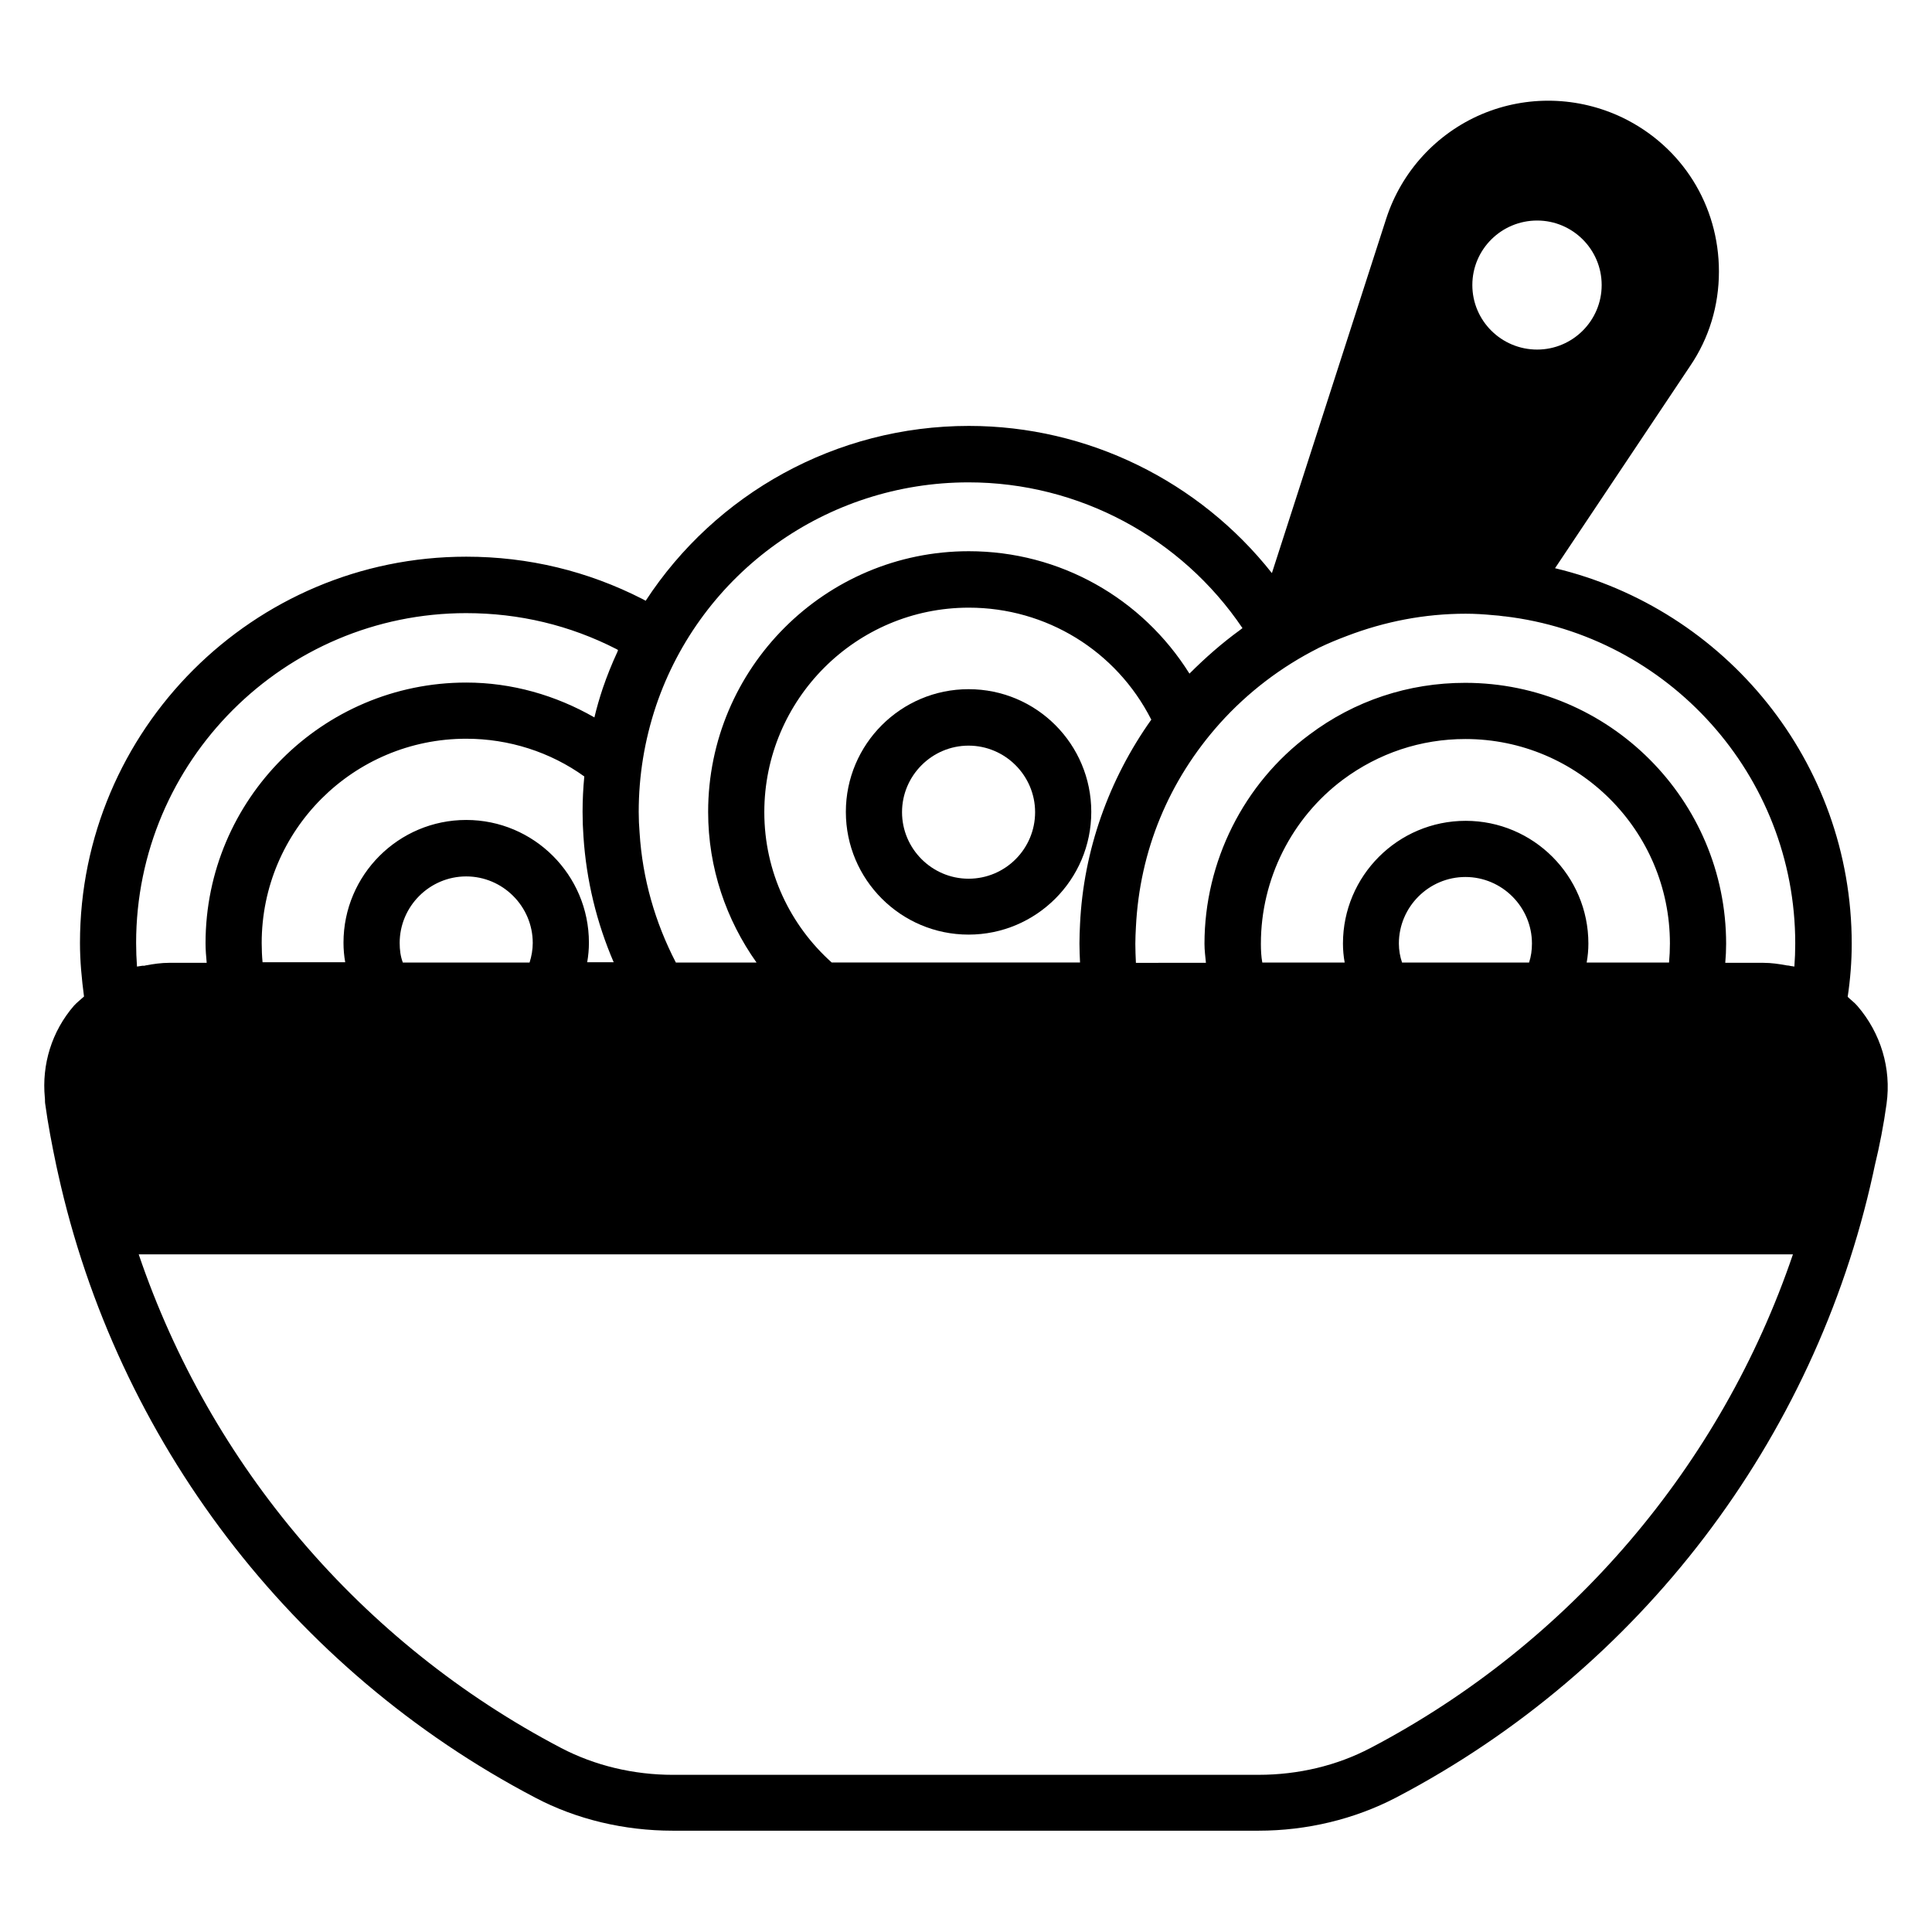<?xml version="1.0" encoding="UTF-8"?>
<!-- Uploaded to: SVG Repo, www.svgrepo.com, Generator: SVG Repo Mixer Tools -->
<svg fill="#000000" width="800px" height="800px" version="1.1" viewBox="144 144 512 512" xmlns="http://www.w3.org/2000/svg">
 <g>
  <path d="m400.68 326.64c-17.938 0-32.52 14.578-32.52 32.52 0 17.938 14.578 32.52 32.52 32.52 17.938 0 32.52-14.578 32.52-32.52 0-17.938-14.504-32.52-32.52-32.52zm0 50.227c-9.695 0-17.633-7.938-17.633-17.633s7.938-17.633 17.633-17.633c9.695 0 17.633 7.938 17.633 17.633 0.004 9.695-7.859 17.633-17.633 17.633z"/>
  <path d="m643.96 436.49c1.297-9.312-1.527-18.703-7.711-25.879-0.762-0.918-1.754-1.602-2.594-2.441 0.688-4.582 1.07-9.312 1.07-14.047 0-48.32-33.586-88.777-78.625-99.539l35.801-53.586c5.039-7.406 7.633-16.031 7.633-25.039 0-17.559-9.77-33.129-25.496-40.762-11.754-5.648-25.344-6.031-37.402-0.918-11.984 5.113-21.223 15.191-25.266 27.633l-30.305 93.969c-19.238-24.352-48.777-39.008-80.305-39.008-35.191 0-67.098 17.938-85.648 46.336-0.305-0.152-0.535-0.305-0.84-0.457-14.504-7.406-30.23-11.223-46.719-11.223-56.41 0-102.36 45.879-102.36 102.36 0 4.809 0.457 9.543 1.07 14.199-0.918 0.84-1.832 1.527-2.672 2.441-5.879 6.793-8.551 15.574-7.711 24.352 0.078 0.535 0 0.992 0.078 1.527 0.762 5.574 1.832 11.145 2.977 16.566 0.152 0.688 0.305 1.375 0.457 2.062 15.574 70.535 61.754 131.45 126.41 165.34 10.992 5.801 23.664 8.777 36.488 8.777h155.19c12.902 0 25.496-3.055 36.488-8.777 64.73-33.895 110.91-94.809 126.41-165.34 0.152-0.688 0.305-1.375 0.457-2.137 1.297-5.348 2.363-10.844 3.129-16.414zm-430.61-42.598c0-29.848 24.273-54.121 54.199-54.121 11.297 0 22.289 3.512 31.297 10-0.305 3.129-0.457 6.258-0.457 9.391 0 2.215 0.078 4.426 0.23 6.488 0.762 11.68 3.512 22.902 8.016 33.359h-7.023c0.305-1.754 0.457-3.434 0.457-5.191 0-17.938-14.578-32.52-32.52-32.52-17.938 0-32.52 14.578-32.52 32.52 0 1.754 0.152 3.512 0.457 5.191h-21.906c-0.152-1.605-0.23-3.359-0.23-5.117zm133.2-34.656c0-29.848 24.273-54.199 54.199-54.199 20.535 0 39.082 11.449 48.32 29.617h0.078c-11.297 15.879-18.016 34.73-18.93 54.273-0.078 1.68-0.152 3.359-0.152 5.113 0 1.68 0.078 3.359 0.152 5.039h-65.801c-10.996-9.844-17.867-24.043-17.867-39.844zm131.6 34.809c0-17.098 8.168-33.281 21.754-43.434 9.465-7.023 20.609-10.762 32.441-10.762 29.848 0 54.199 24.273 54.199 54.199 0 1.68-0.078 3.359-0.23 5.039h-21.832c0.305-1.68 0.457-3.359 0.457-5.039 0-17.938-14.578-32.52-32.52-32.52-17.938 0-32.52 14.578-32.52 32.52 0 1.68 0.152 3.359 0.457 5.039h-21.832c-0.297-1.605-0.375-3.285-0.375-5.043zm36.566 0c0-9.695 7.938-17.633 17.633-17.633 9.695 0 17.633 7.938 17.633 17.633 0 1.754-0.23 3.434-0.762 5.039h-33.664c-0.535-1.602-0.84-3.281-0.84-5.039zm-264.8-0.152c0-9.695 7.938-17.633 17.633-17.633 9.695 0 17.633 7.938 17.633 17.633 0 1.754-0.305 3.512-0.84 5.191h-33.586c-0.613-1.602-0.84-3.359-0.84-5.191zm369.84 0.152c0 2.062-0.078 4.121-0.23 6.106-0.305-0.078-0.609-0.078-0.992-0.152-0.305-0.078-0.688-0.152-0.992-0.152-2.062-0.383-4.121-0.688-6.258-0.688h-0.152-9.922c0.152-1.68 0.23-3.359 0.23-5.039 0-38.09-30.992-69.16-69.16-69.16-15.039 0-29.312 4.734-41.297 13.742-17.406 12.902-27.785 33.664-27.785 55.418 0 1.754 0.23 3.359 0.383 5.039l-18.555 0.004c-0.078-1.68-0.152-3.359-0.152-5.039 0-1.527 0.078-2.977 0.152-4.426 0.992-20.23 8.703-38.855 22.215-53.969 7.481-8.32 16.336-15.039 26.184-20 0.078-0.078 0.23-0.152 0.305-0.152 2.367-1.145 4.809-2.137 7.25-3.055 10-3.816 20.535-5.879 31.449-5.879 2.441 0 4.887 0.152 7.25 0.383 0.992 0.078 1.984 0.152 2.902 0.305h0.152c43.285 5.113 77.023 41.984 77.023 86.715zm-68.395-191.6c9.391 0 17.098 7.633 17.098 17.098 0 9.465-7.711 17.098-17.098 17.098-9.465 0-17.176-7.633-17.176-17.098 0-9.465 7.711-17.098 17.176-17.098zm-150.69 69.387c29.234 0 56.41 14.656 72.594 38.625-0.23 0.152-0.457 0.383-0.688 0.535-4.734 3.434-9.16 7.328-13.359 11.527-12.52-20-34.352-32.441-58.473-32.441-38.09 0-69.082 30.992-69.082 69.082 0 14.887 4.809 28.625 12.824 39.922h-21.375c-5.496-10.609-8.855-22.215-9.617-34.426-0.152-1.832-0.23-3.664-0.23-5.496 0-9.543 1.527-18.93 4.582-28.09 11.988-35.422 45.27-59.238 82.824-59.238zm-133.12 34.656c14.047 0 27.48 3.207 39.848 9.543l0.383 0.23c-0.078 0.152-0.078 0.305-0.152 0.457-1.449 3.129-2.75 6.336-3.894 9.695-0.84 2.519-1.602 5.113-2.215 7.711-10.23-5.879-21.906-9.238-33.969-9.238-38.09 0-69.082 30.992-69.082 69.082 0 1.754 0.152 3.512 0.305 5.191h-9.922c-2.137 0-4.199 0.305-6.258 0.688-0.078 0-0.23 0.078-0.305 0.078-0.387-0.004-0.691-0.004-0.996 0.074-0.305 0.078-0.688 0.078-0.992 0.152-0.152-2.062-0.23-4.199-0.23-6.258 0-48.172 39.234-87.406 87.48-87.406zm239.61 300.76c-8.855 4.656-19.082 7.098-29.617 7.098l-155.19 0.004c-10.457 0-20.688-2.441-29.617-7.098-53.207-27.863-93.055-75.117-111.98-130.84h438.39c-18.93 55.723-58.855 102.98-111.98 130.84z"/>
 </g>
</svg>